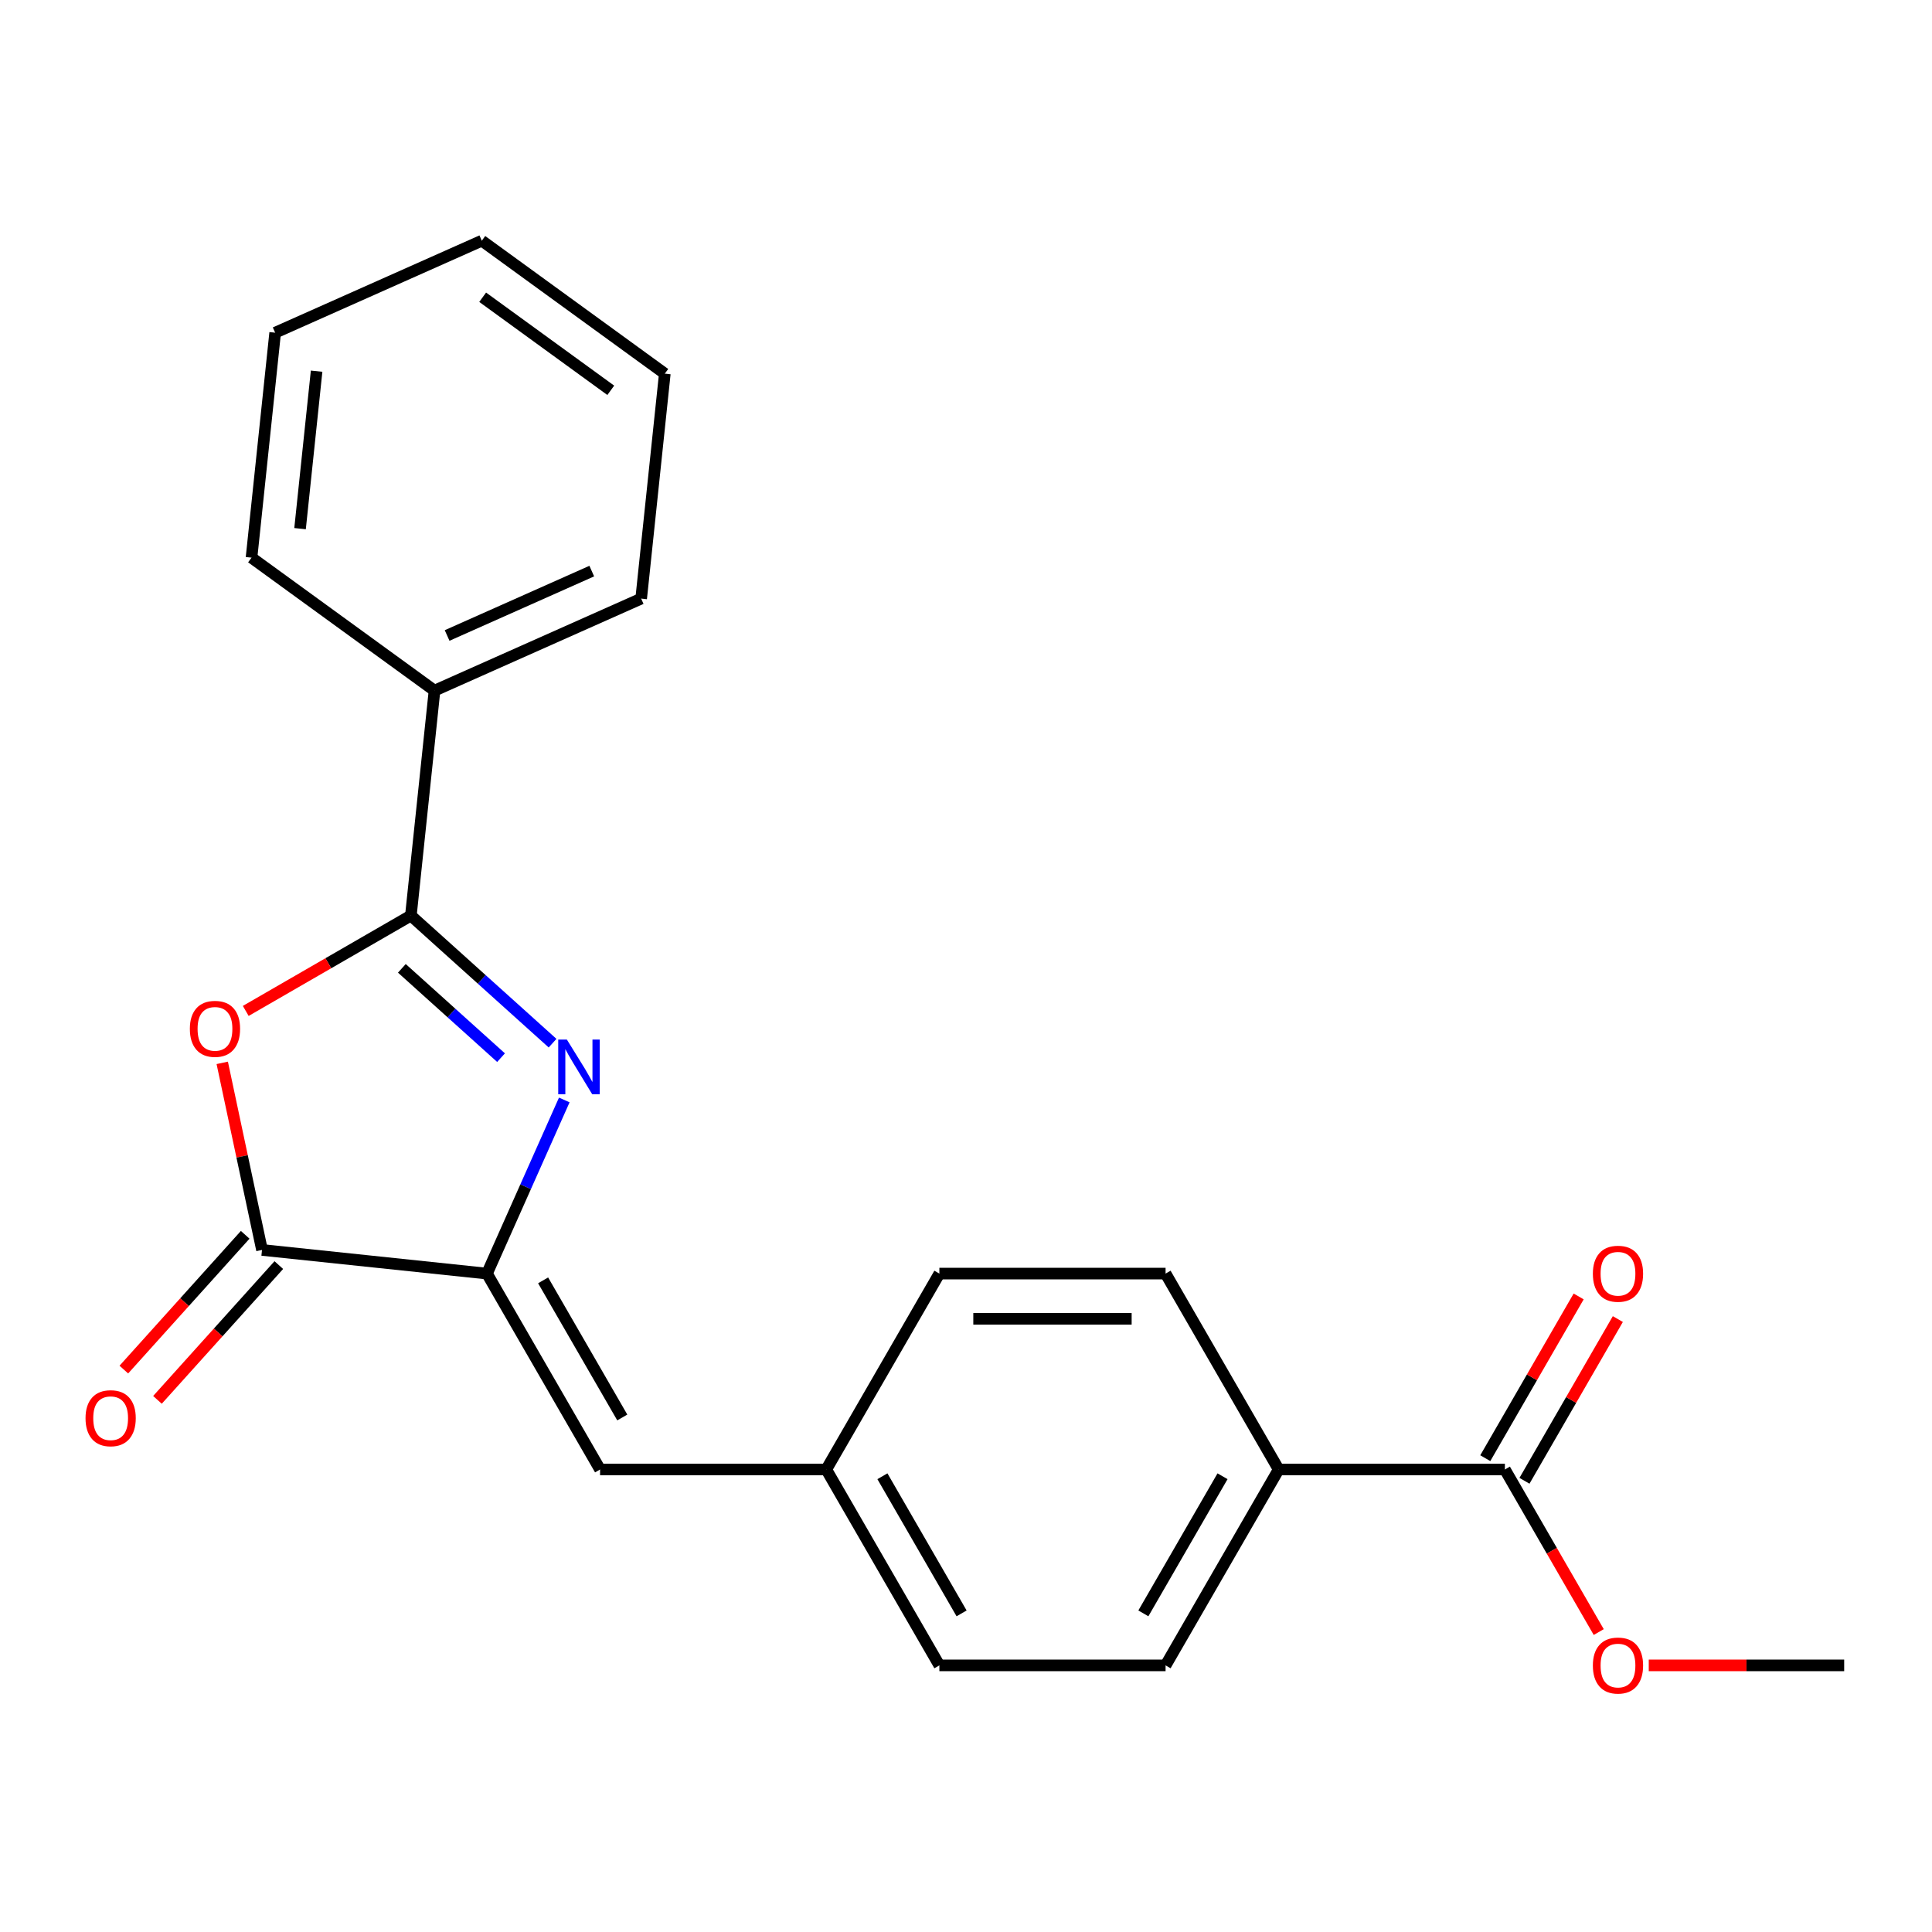 <?xml version='1.0' encoding='iso-8859-1'?>
<svg version='1.1' baseProfile='full'
              xmlns='http://www.w3.org/2000/svg'
                      xmlns:rdkit='http://www.rdkit.org/xml'
                      xmlns:xlink='http://www.w3.org/1999/xlink'
                  xml:space='preserve'
width='1000px' height='1000px' viewBox='0 0 1000 1000'>
<!-- END OF HEADER -->
<rect style='opacity:1.0;fill:#FFFFFF;stroke:none' width='1000' height='1000' x='0' y='0'> </rect>
<path class='bond-0' d='M 286.009,539.943 L 249.338,506.924' style='fill:none;fill-rule:evenodd;stroke:#0000FF;stroke-width:6px;stroke-linecap:butt;stroke-linejoin:miter;stroke-opacity:1' />
<path class='bond-0' d='M 249.338,506.924 L 212.667,473.906' style='fill:none;fill-rule:evenodd;stroke:#000000;stroke-width:6px;stroke-linecap:butt;stroke-linejoin:miter;stroke-opacity:1' />
<path class='bond-0' d='M 259.339,547.439 L 233.669,524.326' style='fill:none;fill-rule:evenodd;stroke:#0000FF;stroke-width:6px;stroke-linecap:butt;stroke-linejoin:miter;stroke-opacity:1' />
<path class='bond-0' d='M 233.669,524.326 L 208,501.213' style='fill:none;fill-rule:evenodd;stroke:#000000;stroke-width:6px;stroke-linecap:butt;stroke-linejoin:miter;stroke-opacity:1' />
<path class='bond-1' d='M 292.068,569.336 L 272.061,614.272' style='fill:none;fill-rule:evenodd;stroke:#0000FF;stroke-width:6px;stroke-linecap:butt;stroke-linejoin:miter;stroke-opacity:1' />
<path class='bond-1' d='M 272.061,614.272 L 252.054,659.208' style='fill:none;fill-rule:evenodd;stroke:#000000;stroke-width:6px;stroke-linecap:butt;stroke-linejoin:miter;stroke-opacity:1' />
<path class='bond-2' d='M 212.667,473.906 L 169.933,498.578' style='fill:none;fill-rule:evenodd;stroke:#000000;stroke-width:6px;stroke-linecap:butt;stroke-linejoin:miter;stroke-opacity:1' />
<path class='bond-2' d='M 169.933,498.578 L 127.198,523.251' style='fill:none;fill-rule:evenodd;stroke:#FF0000;stroke-width:6px;stroke-linecap:butt;stroke-linejoin:miter;stroke-opacity:1' />
<path class='bond-7' d='M 212.667,473.906 L 224.905,357.465' style='fill:none;fill-rule:evenodd;stroke:#000000;stroke-width:6px;stroke-linecap:butt;stroke-linejoin:miter;stroke-opacity:1' />
<path class='bond-3' d='M 252.054,659.208 L 135.614,646.97' style='fill:none;fill-rule:evenodd;stroke:#000000;stroke-width:6px;stroke-linecap:butt;stroke-linejoin:miter;stroke-opacity:1' />
<path class='bond-4' d='M 252.054,659.208 L 310.595,760.604' style='fill:none;fill-rule:evenodd;stroke:#000000;stroke-width:6px;stroke-linecap:butt;stroke-linejoin:miter;stroke-opacity:1' />
<path class='bond-4' d='M 281.115,662.709 L 322.093,733.687' style='fill:none;fill-rule:evenodd;stroke:#000000;stroke-width:6px;stroke-linecap:butt;stroke-linejoin:miter;stroke-opacity:1' />
<path class='bond-22' d='M 115.031,550.134 L 125.322,598.552' style='fill:none;fill-rule:evenodd;stroke:#FF0000;stroke-width:6px;stroke-linecap:butt;stroke-linejoin:miter;stroke-opacity:1' />
<path class='bond-22' d='M 125.322,598.552 L 135.614,646.97' style='fill:none;fill-rule:evenodd;stroke:#000000;stroke-width:6px;stroke-linecap:butt;stroke-linejoin:miter;stroke-opacity:1' />
<path class='bond-8' d='M 126.913,639.136 L 95.506,674.016' style='fill:none;fill-rule:evenodd;stroke:#000000;stroke-width:6px;stroke-linecap:butt;stroke-linejoin:miter;stroke-opacity:1' />
<path class='bond-8' d='M 95.506,674.016 L 64.099,708.897' style='fill:none;fill-rule:evenodd;stroke:#FF0000;stroke-width:6px;stroke-linecap:butt;stroke-linejoin:miter;stroke-opacity:1' />
<path class='bond-8' d='M 144.315,654.804 L 112.908,689.685' style='fill:none;fill-rule:evenodd;stroke:#000000;stroke-width:6px;stroke-linecap:butt;stroke-linejoin:miter;stroke-opacity:1' />
<path class='bond-8' d='M 112.908,689.685 L 81.501,724.566' style='fill:none;fill-rule:evenodd;stroke:#FF0000;stroke-width:6px;stroke-linecap:butt;stroke-linejoin:miter;stroke-opacity:1' />
<path class='bond-10' d='M 310.595,760.604 L 427.677,760.604' style='fill:none;fill-rule:evenodd;stroke:#000000;stroke-width:6px;stroke-linecap:butt;stroke-linejoin:miter;stroke-opacity:1' />
<path class='bond-5' d='M 778.923,760.604 L 661.841,760.604' style='fill:none;fill-rule:evenodd;stroke:#000000;stroke-width:6px;stroke-linecap:butt;stroke-linejoin:miter;stroke-opacity:1' />
<path class='bond-9' d='M 789.062,766.458 L 813.227,724.604' style='fill:none;fill-rule:evenodd;stroke:#000000;stroke-width:6px;stroke-linecap:butt;stroke-linejoin:miter;stroke-opacity:1' />
<path class='bond-9' d='M 813.227,724.604 L 837.392,682.749' style='fill:none;fill-rule:evenodd;stroke:#FF0000;stroke-width:6px;stroke-linecap:butt;stroke-linejoin:miter;stroke-opacity:1' />
<path class='bond-9' d='M 768.783,754.75 L 792.948,712.896' style='fill:none;fill-rule:evenodd;stroke:#000000;stroke-width:6px;stroke-linecap:butt;stroke-linejoin:miter;stroke-opacity:1' />
<path class='bond-9' d='M 792.948,712.896 L 817.112,671.041' style='fill:none;fill-rule:evenodd;stroke:#FF0000;stroke-width:6px;stroke-linecap:butt;stroke-linejoin:miter;stroke-opacity:1' />
<path class='bond-13' d='M 778.923,760.604 L 803.214,802.678' style='fill:none;fill-rule:evenodd;stroke:#000000;stroke-width:6px;stroke-linecap:butt;stroke-linejoin:miter;stroke-opacity:1' />
<path class='bond-13' d='M 803.214,802.678 L 827.506,844.753' style='fill:none;fill-rule:evenodd;stroke:#FF0000;stroke-width:6px;stroke-linecap:butt;stroke-linejoin:miter;stroke-opacity:1' />
<path class='bond-6' d='M 661.841,760.604 L 603.3,862' style='fill:none;fill-rule:evenodd;stroke:#000000;stroke-width:6px;stroke-linecap:butt;stroke-linejoin:miter;stroke-opacity:1' />
<path class='bond-6' d='M 632.78,764.105 L 591.802,835.082' style='fill:none;fill-rule:evenodd;stroke:#000000;stroke-width:6px;stroke-linecap:butt;stroke-linejoin:miter;stroke-opacity:1' />
<path class='bond-23' d='M 661.841,760.604 L 603.3,659.208' style='fill:none;fill-rule:evenodd;stroke:#000000;stroke-width:6px;stroke-linecap:butt;stroke-linejoin:miter;stroke-opacity:1' />
<path class='bond-16' d='M 224.905,357.465 L 331.865,309.844' style='fill:none;fill-rule:evenodd;stroke:#000000;stroke-width:6px;stroke-linecap:butt;stroke-linejoin:miter;stroke-opacity:1' />
<path class='bond-16' d='M 231.425,328.93 L 306.297,295.595' style='fill:none;fill-rule:evenodd;stroke:#000000;stroke-width:6px;stroke-linecap:butt;stroke-linejoin:miter;stroke-opacity:1' />
<path class='bond-17' d='M 224.905,357.465 L 130.184,288.646' style='fill:none;fill-rule:evenodd;stroke:#000000;stroke-width:6px;stroke-linecap:butt;stroke-linejoin:miter;stroke-opacity:1' />
<path class='bond-14' d='M 427.677,760.604 L 486.218,659.208' style='fill:none;fill-rule:evenodd;stroke:#000000;stroke-width:6px;stroke-linecap:butt;stroke-linejoin:miter;stroke-opacity:1' />
<path class='bond-15' d='M 427.677,760.604 L 486.218,862' style='fill:none;fill-rule:evenodd;stroke:#000000;stroke-width:6px;stroke-linecap:butt;stroke-linejoin:miter;stroke-opacity:1' />
<path class='bond-15' d='M 456.737,764.105 L 497.716,835.082' style='fill:none;fill-rule:evenodd;stroke:#000000;stroke-width:6px;stroke-linecap:butt;stroke-linejoin:miter;stroke-opacity:1' />
<path class='bond-11' d='M 603.3,659.208 L 486.218,659.208' style='fill:none;fill-rule:evenodd;stroke:#000000;stroke-width:6px;stroke-linecap:butt;stroke-linejoin:miter;stroke-opacity:1' />
<path class='bond-11' d='M 585.738,682.625 L 503.78,682.625' style='fill:none;fill-rule:evenodd;stroke:#000000;stroke-width:6px;stroke-linecap:butt;stroke-linejoin:miter;stroke-opacity:1' />
<path class='bond-12' d='M 603.3,862 L 486.218,862' style='fill:none;fill-rule:evenodd;stroke:#000000;stroke-width:6px;stroke-linecap:butt;stroke-linejoin:miter;stroke-opacity:1' />
<path class='bond-18' d='M 853.391,862 L 903.968,862' style='fill:none;fill-rule:evenodd;stroke:#FF0000;stroke-width:6px;stroke-linecap:butt;stroke-linejoin:miter;stroke-opacity:1' />
<path class='bond-18' d='M 903.968,862 L 954.545,862' style='fill:none;fill-rule:evenodd;stroke:#000000;stroke-width:6px;stroke-linecap:butt;stroke-linejoin:miter;stroke-opacity:1' />
<path class='bond-19' d='M 331.865,309.844 L 344.103,193.403' style='fill:none;fill-rule:evenodd;stroke:#000000;stroke-width:6px;stroke-linecap:butt;stroke-linejoin:miter;stroke-opacity:1' />
<path class='bond-20' d='M 130.184,288.646 L 142.423,172.206' style='fill:none;fill-rule:evenodd;stroke:#000000;stroke-width:6px;stroke-linecap:butt;stroke-linejoin:miter;stroke-opacity:1' />
<path class='bond-20' d='M 155.308,273.628 L 163.875,192.119' style='fill:none;fill-rule:evenodd;stroke:#000000;stroke-width:6px;stroke-linecap:butt;stroke-linejoin:miter;stroke-opacity:1' />
<path class='bond-24' d='M 344.103,193.403 L 249.382,124.584' style='fill:none;fill-rule:evenodd;stroke:#000000;stroke-width:6px;stroke-linecap:butt;stroke-linejoin:miter;stroke-opacity:1' />
<path class='bond-24' d='M 316.131,202.025 L 249.827,153.851' style='fill:none;fill-rule:evenodd;stroke:#000000;stroke-width:6px;stroke-linecap:butt;stroke-linejoin:miter;stroke-opacity:1' />
<path class='bond-21' d='M 142.423,172.206 L 249.382,124.584' style='fill:none;fill-rule:evenodd;stroke:#000000;stroke-width:6px;stroke-linecap:butt;stroke-linejoin:miter;stroke-opacity:1' />
<path  class='atom-0' d='M 293.416 538.089
L 302.696 553.089
Q 303.616 554.569, 305.096 557.249
Q 306.576 559.929, 306.656 560.089
L 306.656 538.089
L 310.416 538.089
L 310.416 566.409
L 306.536 566.409
L 296.576 550.009
Q 295.416 548.089, 294.176 545.889
Q 292.976 543.689, 292.616 543.009
L 292.616 566.409
L 288.936 566.409
L 288.936 538.089
L 293.416 538.089
' fill='#0000FF'/>
<path  class='atom-3' d='M 98.271 532.526
Q 98.271 525.726, 101.631 521.926
Q 104.991 518.126, 111.271 518.126
Q 117.551 518.126, 120.911 521.926
Q 124.271 525.726, 124.271 532.526
Q 124.271 539.406, 120.871 543.326
Q 117.471 547.206, 111.271 547.206
Q 105.031 547.206, 101.631 543.326
Q 98.271 539.446, 98.271 532.526
M 111.271 544.006
Q 115.591 544.006, 117.911 541.126
Q 120.271 538.206, 120.271 532.526
Q 120.271 526.966, 117.911 524.166
Q 115.591 521.326, 111.271 521.326
Q 106.951 521.326, 104.591 524.126
Q 102.271 526.926, 102.271 532.526
Q 102.271 538.246, 104.591 541.126
Q 106.951 544.006, 111.271 544.006
' fill='#FF0000'/>
<path  class='atom-9' d='M 44.271 734.059
Q 44.271 727.259, 47.631 723.459
Q 50.991 719.659, 57.271 719.659
Q 63.551 719.659, 66.911 723.459
Q 70.271 727.259, 70.271 734.059
Q 70.271 740.939, 66.871 744.859
Q 63.471 748.739, 57.271 748.739
Q 51.031 748.739, 47.631 744.859
Q 44.271 740.979, 44.271 734.059
M 57.271 745.539
Q 61.591 745.539, 63.911 742.659
Q 66.271 739.739, 66.271 734.059
Q 66.271 728.499, 63.911 725.699
Q 61.591 722.859, 57.271 722.859
Q 52.951 722.859, 50.591 725.659
Q 48.271 728.459, 48.271 734.059
Q 48.271 739.779, 50.591 742.659
Q 52.951 745.539, 57.271 745.539
' fill='#FF0000'/>
<path  class='atom-10' d='M 824.464 659.288
Q 824.464 652.488, 827.824 648.688
Q 831.184 644.888, 837.464 644.888
Q 843.744 644.888, 847.104 648.688
Q 850.464 652.488, 850.464 659.288
Q 850.464 666.168, 847.064 670.088
Q 843.664 673.968, 837.464 673.968
Q 831.224 673.968, 827.824 670.088
Q 824.464 666.208, 824.464 659.288
M 837.464 670.768
Q 841.784 670.768, 844.104 667.888
Q 846.464 664.968, 846.464 659.288
Q 846.464 653.728, 844.104 650.928
Q 841.784 648.088, 837.464 648.088
Q 833.144 648.088, 830.784 650.888
Q 828.464 653.688, 828.464 659.288
Q 828.464 665.008, 830.784 667.888
Q 833.144 670.768, 837.464 670.768
' fill='#FF0000'/>
<path  class='atom-14' d='M 824.464 862.08
Q 824.464 855.28, 827.824 851.48
Q 831.184 847.68, 837.464 847.68
Q 843.744 847.68, 847.104 851.48
Q 850.464 855.28, 850.464 862.08
Q 850.464 868.96, 847.064 872.88
Q 843.664 876.76, 837.464 876.76
Q 831.224 876.76, 827.824 872.88
Q 824.464 869, 824.464 862.08
M 837.464 873.56
Q 841.784 873.56, 844.104 870.68
Q 846.464 867.76, 846.464 862.08
Q 846.464 856.52, 844.104 853.72
Q 841.784 850.88, 837.464 850.88
Q 833.144 850.88, 830.784 853.68
Q 828.464 856.48, 828.464 862.08
Q 828.464 867.8, 830.784 870.68
Q 833.144 873.56, 837.464 873.56
' fill='#FF0000'/>
</svg>
